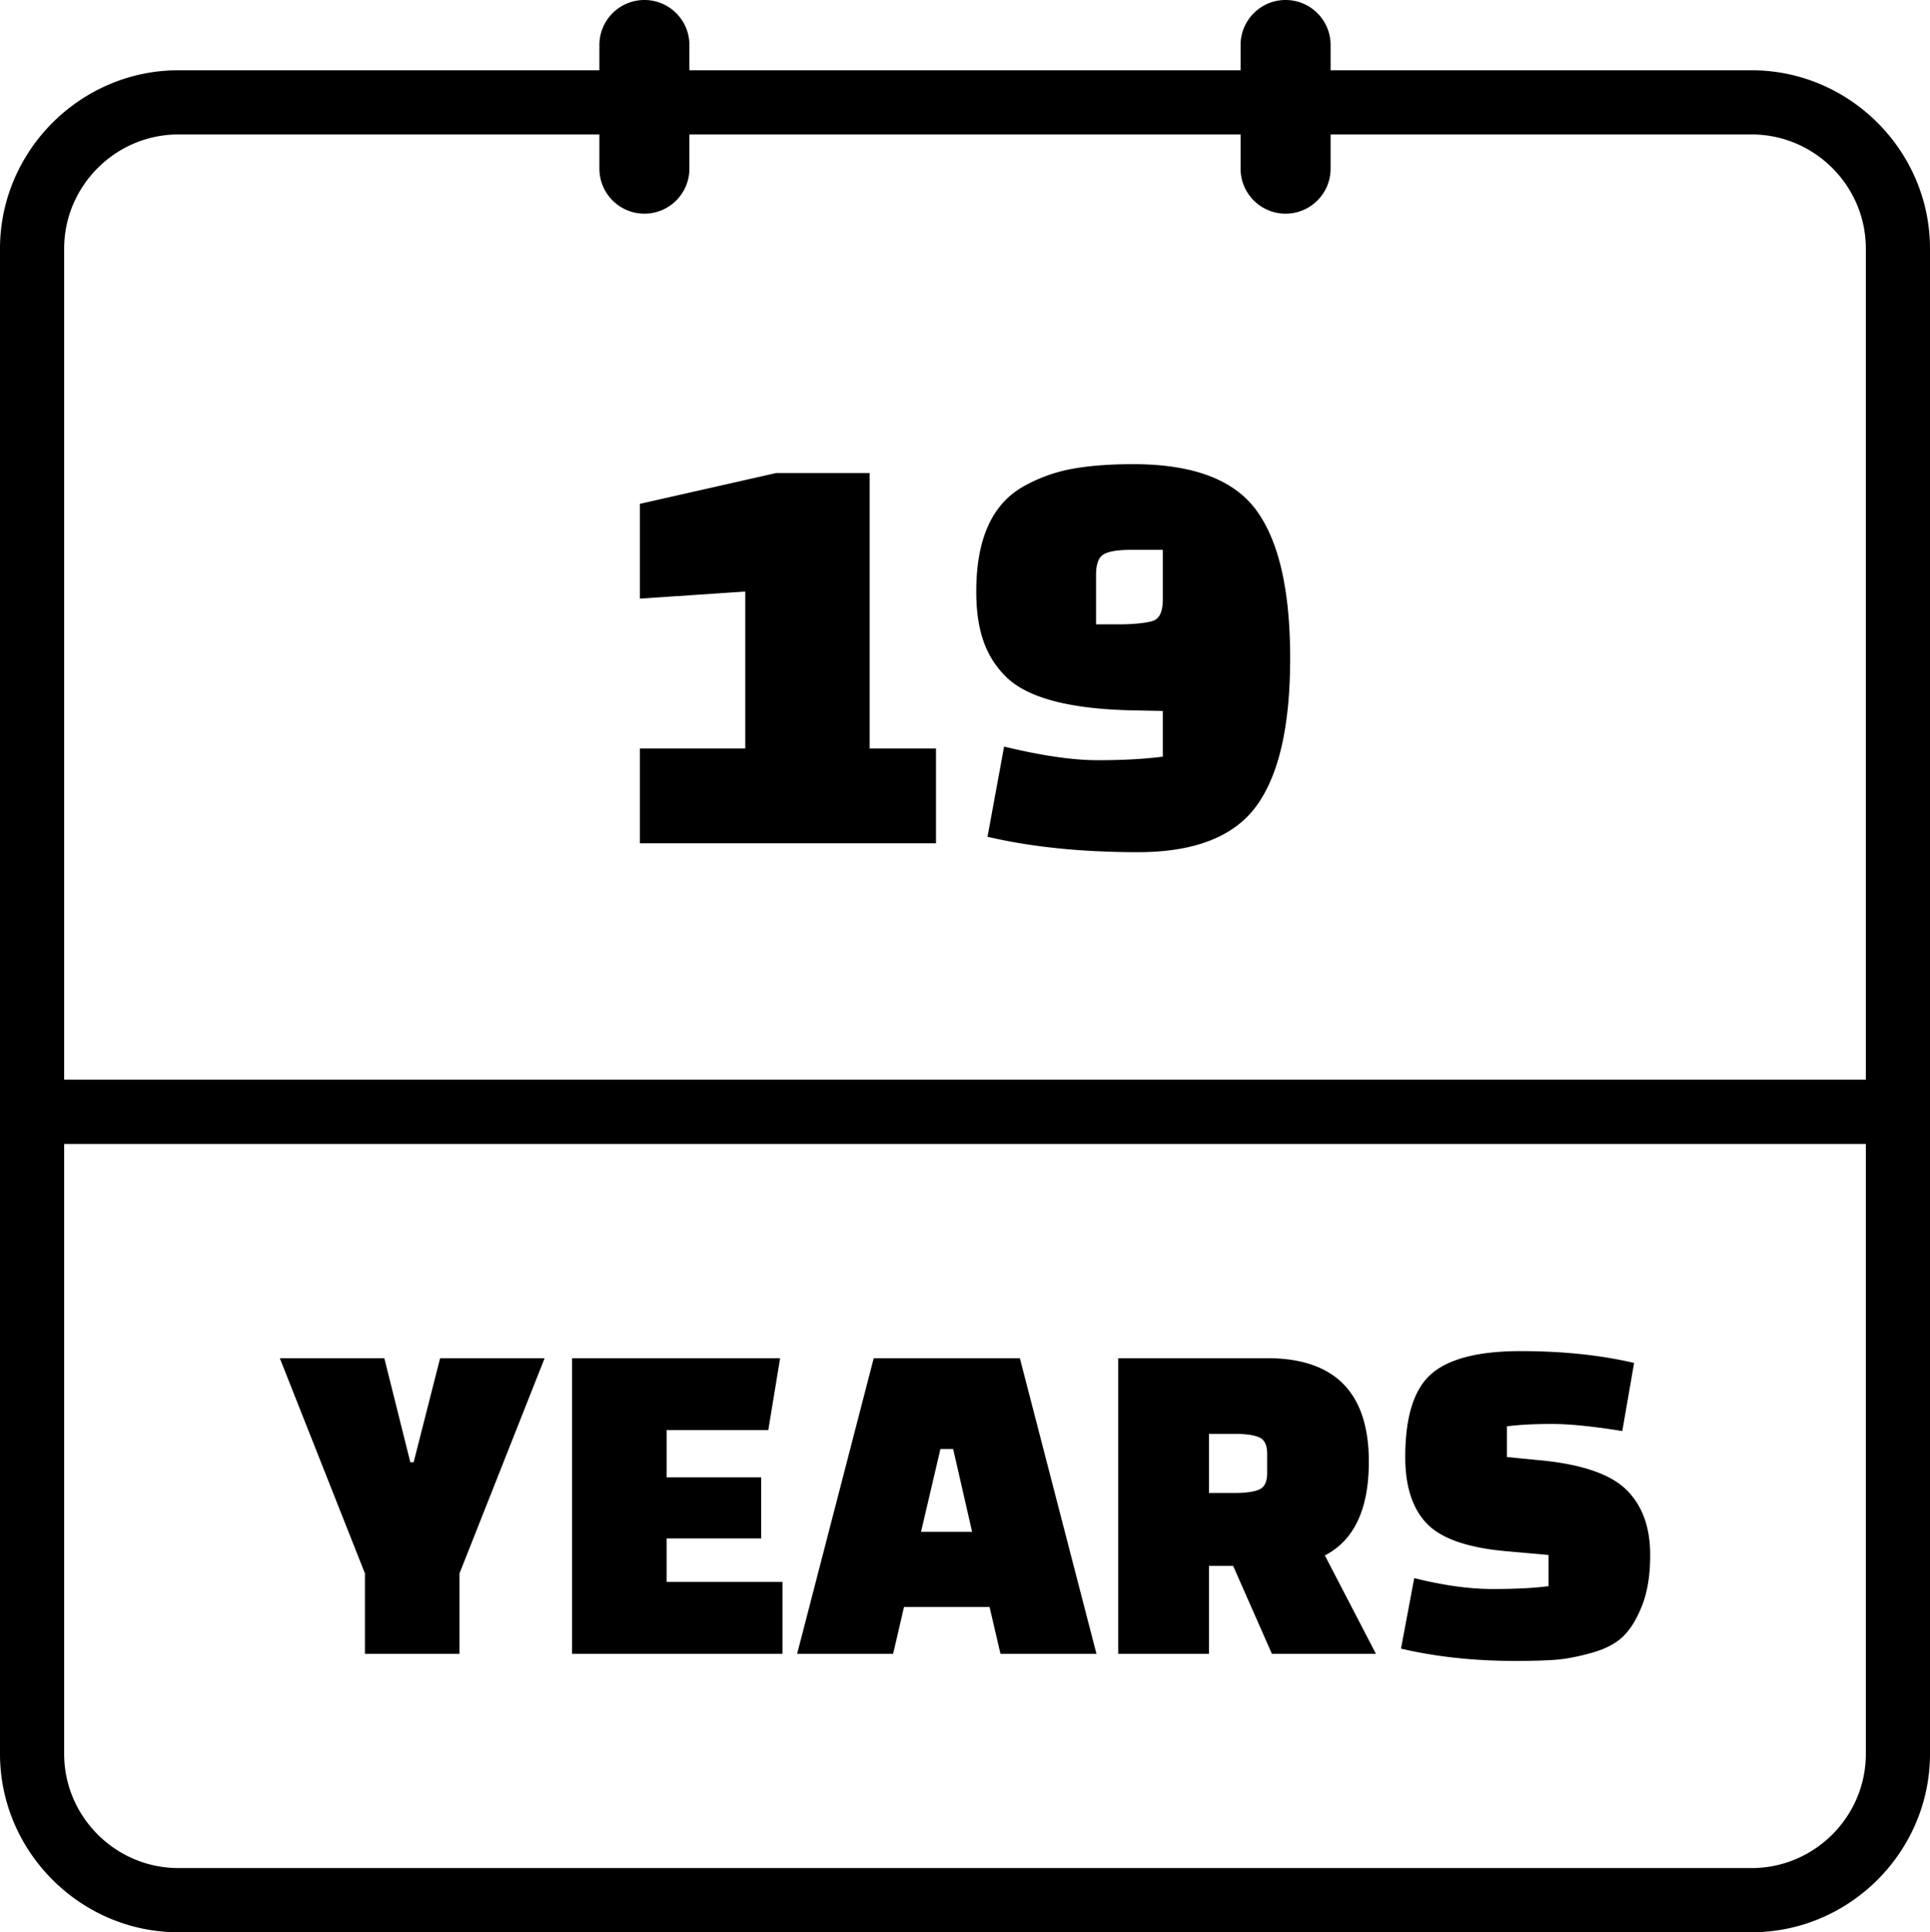 <svg xmlns="http://www.w3.org/2000/svg" shape-rendering="geometricPrecision" text-rendering="geometricPrecision" image-rendering="optimizeQuality" fill-rule="evenodd" clip-rule="evenodd" viewBox="0 0 512 512.479"><path fill-rule="nonzero" d="M47.327 495.456h417.346c16.668 0 30.308-13.616 30.308-30.29V303.405H17.019v161.761c0 16.662 13.652 30.29 30.308 30.29zm200.974-271.793h-78.559v-25.139h27.967v-41.636l-27.967 1.885v-25.139l36.138-8.17h24.824v73.06h17.597v25.139zm42.463-71.233v13.157h6.442c3.457 0 7.868-.393 9.23-1.178 1.361-.785 2.042-2.593 2.042-5.421v-13.157h-8.444c-3.456 0-5.866.393-7.227 1.178-1.361.785-2.043 2.594-2.043 5.421zm17.714 36.137l-7.856-.157c-16.759-.335-27.939-3.277-33.624-8.799-5.313-5.161-8.012-12.039-8.012-22.723 0-13.827 4.137-23.097 12.412-27.81a41.474 41.474 0 0112.962-4.714c4.557-.838 9.977-1.257 16.262-1.257 15.817 0 26.71 4.085 32.681 12.255 5.97 8.17 8.955 21.237 8.955 39.201 0 17.964-2.985 31.031-8.955 39.202-5.971 8.169-16.445 12.255-31.424 12.255s-28.281-1.362-39.908-4.086l4.399-23.922c9.951 2.409 18.226 3.614 24.825 3.614s12.36-.314 17.283-.943v-12.116zM101.953 360.223l6.9 27.6h.878l7.025-27.6h27.724l-22.581 57.08v21.327h-25.09v-21.327l-22.581-57.08h27.725zm99.981 47.8h-25.09v11.536h30.735v19.071h-55.825v-78.407h55.198l-3.137 19.071h-26.971v12.54h25.09v16.189zm35.001 30.607h-25.469l20.322-78.407h38.764l20.323 78.407h-25.468l-2.886-12.42H239.82l-2.885 12.42zm12.545-54.32l-5.144 21.953h13.543l-5.018-21.953h-3.381zm115.534 54.32h-27.599l-10.287-23.334h-6.396v23.334h-24.088v-78.407h39.516c17.981 0 26.972 9.158 26.972 27.474 0 12.545-3.889 20.825-11.667 24.839l13.549 26.094zm-44.282-58.335v15.682h6.772c3.011 0 5.207-.315 6.586-.941 1.379-.627 2.07-2.07 2.07-4.328v-5.144c0-2.258-.691-3.701-2.07-4.328-1.379-.626-3.576-.941-6.586-.941h-6.772zm50.928 56.955l3.512-18.698c7.695 1.924 14.615 2.886 20.763 2.886 6.147 0 11.102-.251 14.865-.753v-8.274l-11.29-1.004c-10.203-.907-17.208-3.366-21.013-7.339-3.805-3.972-5.708-9.848-5.708-17.625 0-10.706 2.321-18.066 6.962-22.08 4.642-4.014 12.525-6.021 23.648-6.021s21.159 1.045 30.108 3.136l-3.136 18.07c-7.778-1.255-14.009-1.882-18.693-1.882-4.683 0-8.656.209-11.917.627v8.15l9.032.878c10.959 1.064 18.526 3.701 22.707 7.84 4.18 4.139 6.272 9.89 6.272 17.25 0 5.269-.711 9.722-2.132 13.36-1.422 3.638-3.117 6.399-5.081 8.28-1.965 1.881-4.747 3.325-8.342 4.328-3.596 1.003-6.754 1.61-9.472 1.819-2.718.209-6.335.313-10.851.313-10.873 0-20.951-1.087-30.234-3.261zM329.107 11.939c0-6.591 5.346-11.939 11.94-11.939 6.594 0 11.941 5.348 11.941 11.939v6.697h111.685C490.65 18.636 512 39.969 512 65.948v399.218c0 25.979-21.35 47.313-47.327 47.313H47.327C21.365 512.479 0 491.13 0 465.166V65.948c0-25.965 21.364-47.312 47.327-47.312h111.685v-6.697C159.012 5.348 164.359 0 170.953 0s11.94 5.348 11.94 11.939v6.697h146.214v-6.697zm23.881 23.717v9.071c0 6.593-5.347 11.941-11.941 11.941s-11.94-5.348-11.94-11.941v-9.071H182.893v9.071c0 6.593-5.346 11.941-11.94 11.941-6.594 0-11.941-5.348-11.941-11.941v-9.071H47.327c-16.653 0-30.308 13.633-30.308 30.292v220.399h477.962V65.948c0-16.675-13.638-30.292-30.308-30.292H352.988z"/></svg>